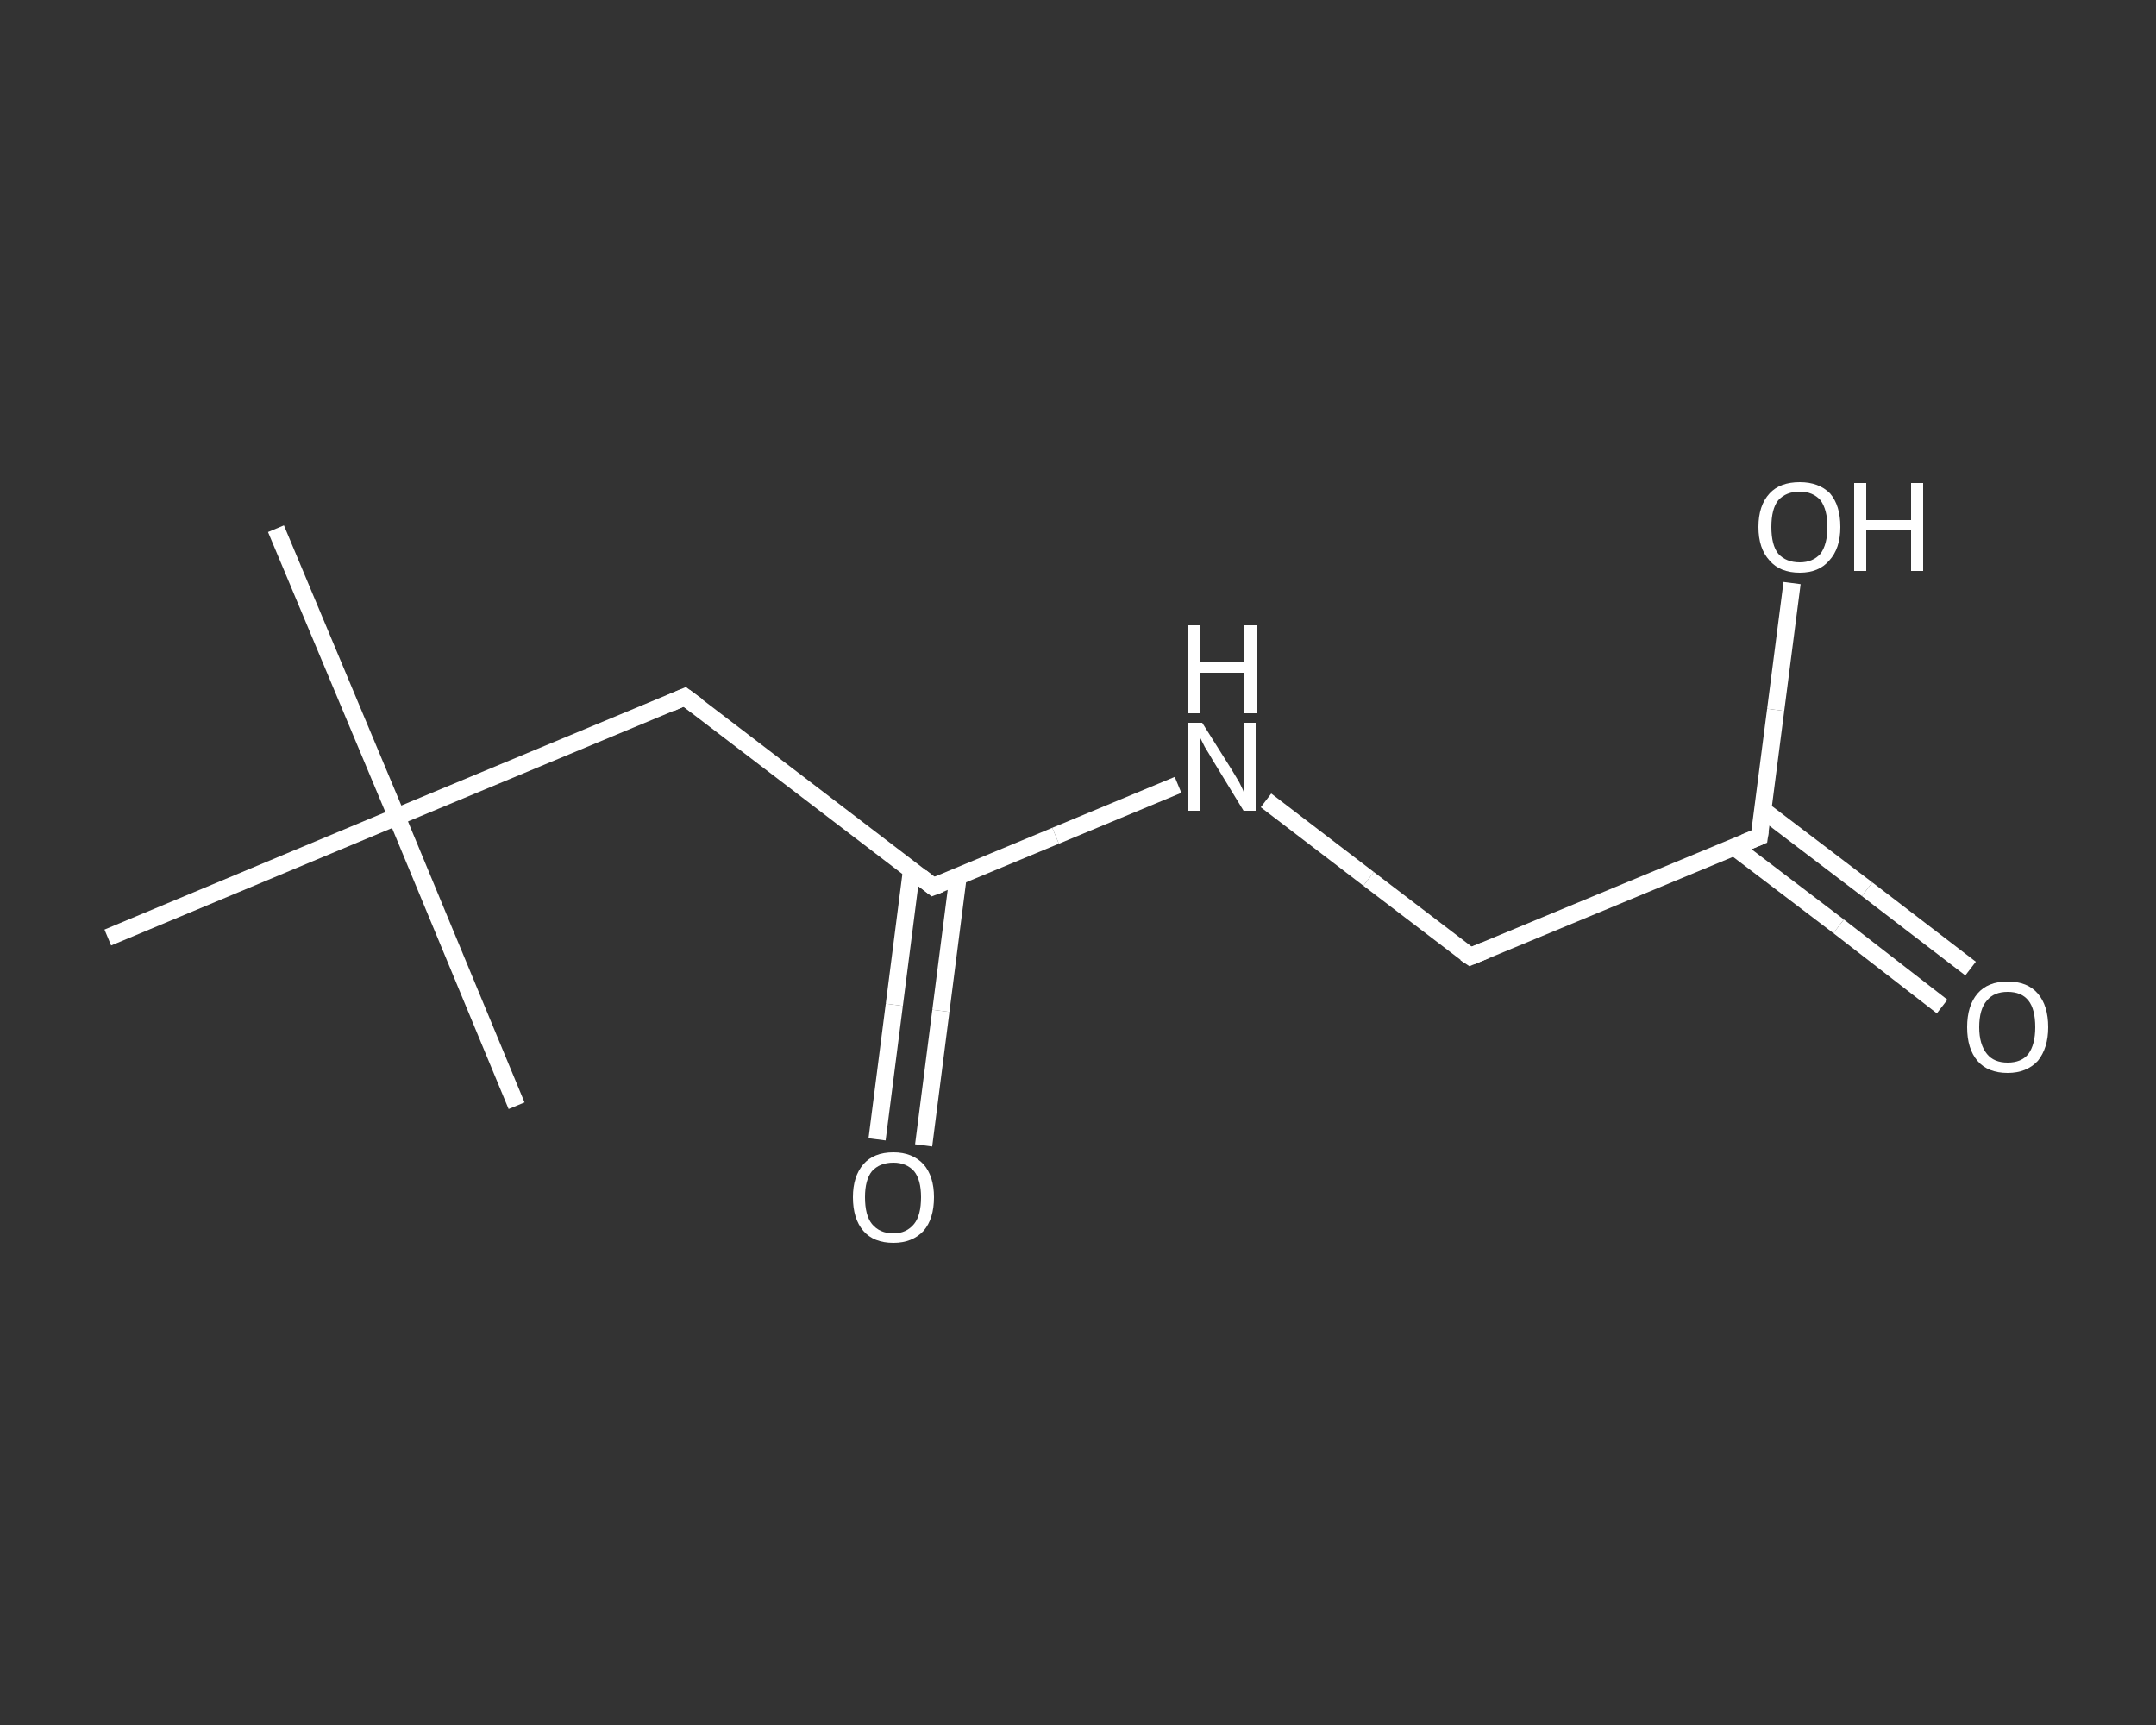 <?xml version='1.0' encoding='iso-8859-1'?>
<svg version='1.1' baseProfile='full'
              xmlns='http://www.w3.org/2000/svg'
                      xmlns:rdkit='http://www.rdkit.org/xml'
                      xmlns:xlink='http://www.w3.org/1999/xlink'
                  xml:space='preserve'
width='250px' height='200px' viewBox='0 0 250 200'>
<rect x="0" y="0" width="250" height="200" fill="#333333" stroke="none"/>
<!-- END OF HEADER -->
<rect style='opacity:1.0;fill:transparent;stroke:none' width='250.0' height='200.0' x='0.0' y='0.0'> </rect>
<path class='bond-0 atom-0 atom-1' d='M 32.0,61.3 L 46.0,94.7' style='fill:none;fill-rule:evenodd;stroke:#FFFFFF;stroke-width:2.0px;stroke-linecap:butt;stroke-linejoin:miter;stroke-opacity:1' />
<path class='bond-1 atom-1 atom-2' d='M 46.0,94.7 L 59.9,128.2' style='fill:none;fill-rule:evenodd;stroke:#FFFFFF;stroke-width:2.0px;stroke-linecap:butt;stroke-linejoin:miter;stroke-opacity:1' />
<path class='bond-2 atom-1 atom-3' d='M 46.0,94.7 L 12.5,108.7' style='fill:none;fill-rule:evenodd;stroke:#FFFFFF;stroke-width:2.0px;stroke-linecap:butt;stroke-linejoin:miter;stroke-opacity:1' />
<path class='bond-3 atom-1 atom-4' d='M 46.0,94.7 L 79.4,80.8' style='fill:none;fill-rule:evenodd;stroke:#FFFFFF;stroke-width:2.0px;stroke-linecap:butt;stroke-linejoin:miter;stroke-opacity:1' />
<path class='bond-4 atom-4 atom-5' d='M 79.4,80.8 L 108.2,102.8' style='fill:none;fill-rule:evenodd;stroke:#FFFFFF;stroke-width:2.0px;stroke-linecap:butt;stroke-linejoin:miter;stroke-opacity:1' />
<path class='bond-5 atom-5 atom-6' d='M 105.7,100.9 L 103.7,116.5' style='fill:none;fill-rule:evenodd;stroke:#FFFFFF;stroke-width:2.0px;stroke-linecap:butt;stroke-linejoin:miter;stroke-opacity:1' />
<path class='bond-5 atom-5 atom-6' d='M 103.7,116.5 L 101.7,132.1' style='fill:none;fill-rule:evenodd;stroke:#FFFFFF;stroke-width:2.0px;stroke-linecap:butt;stroke-linejoin:miter;stroke-opacity:1' />
<path class='bond-5 atom-5 atom-6' d='M 111.1,101.6 L 109.1,117.2' style='fill:none;fill-rule:evenodd;stroke:#FFFFFF;stroke-width:2.0px;stroke-linecap:butt;stroke-linejoin:miter;stroke-opacity:1' />
<path class='bond-5 atom-5 atom-6' d='M 109.1,117.2 L 107.1,132.8' style='fill:none;fill-rule:evenodd;stroke:#FFFFFF;stroke-width:2.0px;stroke-linecap:butt;stroke-linejoin:miter;stroke-opacity:1' />
<path class='bond-6 atom-5 atom-7' d='M 108.2,102.8 L 122.4,96.9' style='fill:none;fill-rule:evenodd;stroke:#FFFFFF;stroke-width:2.0px;stroke-linecap:butt;stroke-linejoin:miter;stroke-opacity:1' />
<path class='bond-6 atom-5 atom-7' d='M 122.4,96.9 L 136.6,91.0' style='fill:none;fill-rule:evenodd;stroke:#FFFFFF;stroke-width:2.0px;stroke-linecap:butt;stroke-linejoin:miter;stroke-opacity:1' />
<path class='bond-7 atom-7 atom-8' d='M 146.8,92.8 L 158.7,101.9' style='fill:none;fill-rule:evenodd;stroke:#FFFFFF;stroke-width:2.0px;stroke-linecap:butt;stroke-linejoin:miter;stroke-opacity:1' />
<path class='bond-7 atom-7 atom-8' d='M 158.7,101.9 L 170.5,110.9' style='fill:none;fill-rule:evenodd;stroke:#FFFFFF;stroke-width:2.0px;stroke-linecap:butt;stroke-linejoin:miter;stroke-opacity:1' />
<path class='bond-8 atom-8 atom-9' d='M 170.5,110.9 L 204.0,97.0' style='fill:none;fill-rule:evenodd;stroke:#FFFFFF;stroke-width:2.0px;stroke-linecap:butt;stroke-linejoin:miter;stroke-opacity:1' />
<path class='bond-9 atom-9 atom-10' d='M 201.1,98.2 L 213.2,107.4' style='fill:none;fill-rule:evenodd;stroke:#FFFFFF;stroke-width:2.0px;stroke-linecap:butt;stroke-linejoin:miter;stroke-opacity:1' />
<path class='bond-9 atom-9 atom-10' d='M 213.2,107.4 L 225.2,116.7' style='fill:none;fill-rule:evenodd;stroke:#FFFFFF;stroke-width:2.0px;stroke-linecap:butt;stroke-linejoin:miter;stroke-opacity:1' />
<path class='bond-9 atom-9 atom-10' d='M 204.4,93.9 L 216.5,103.1' style='fill:none;fill-rule:evenodd;stroke:#FFFFFF;stroke-width:2.0px;stroke-linecap:butt;stroke-linejoin:miter;stroke-opacity:1' />
<path class='bond-9 atom-9 atom-10' d='M 216.5,103.1 L 228.5,112.3' style='fill:none;fill-rule:evenodd;stroke:#FFFFFF;stroke-width:2.0px;stroke-linecap:butt;stroke-linejoin:miter;stroke-opacity:1' />
<path class='bond-10 atom-9 atom-11' d='M 204.0,97.0 L 205.9,82.3' style='fill:none;fill-rule:evenodd;stroke:#FFFFFF;stroke-width:2.0px;stroke-linecap:butt;stroke-linejoin:miter;stroke-opacity:1' />
<path class='bond-10 atom-9 atom-11' d='M 205.9,82.3 L 207.8,67.6' style='fill:none;fill-rule:evenodd;stroke:#FFFFFF;stroke-width:2.0px;stroke-linecap:butt;stroke-linejoin:miter;stroke-opacity:1' />
<path d='M 77.8,81.5 L 79.4,80.8 L 80.9,81.9' style='fill:none;stroke:#FFFFFF;stroke-width:2.0px;stroke-linecap:butt;stroke-linejoin:miter;stroke-opacity:1;' />
<path d='M 106.8,101.7 L 108.2,102.8 L 109.0,102.5' style='fill:none;stroke:#FFFFFF;stroke-width:2.0px;stroke-linecap:butt;stroke-linejoin:miter;stroke-opacity:1;' />
<path d='M 169.9,110.5 L 170.5,110.9 L 172.2,110.2' style='fill:none;stroke:#FFFFFF;stroke-width:2.0px;stroke-linecap:butt;stroke-linejoin:miter;stroke-opacity:1;' />
<path d='M 202.3,97.7 L 204.0,97.0 L 204.1,96.3' style='fill:none;stroke:#FFFFFF;stroke-width:2.0px;stroke-linecap:butt;stroke-linejoin:miter;stroke-opacity:1;' />
<path class='atom-6' d='M 98.9 138.8
Q 98.9 136.4, 100.1 135.0
Q 101.3 133.6, 103.6 133.6
Q 105.8 133.6, 107.1 135.0
Q 108.3 136.4, 108.3 138.8
Q 108.3 141.3, 107.1 142.7
Q 105.8 144.1, 103.6 144.1
Q 101.3 144.1, 100.1 142.7
Q 98.9 141.3, 98.9 138.8
M 103.6 143.0
Q 105.1 143.0, 106.0 141.9
Q 106.8 140.9, 106.8 138.8
Q 106.8 136.8, 106.0 135.8
Q 105.1 134.8, 103.6 134.8
Q 102.0 134.8, 101.1 135.8
Q 100.3 136.8, 100.3 138.8
Q 100.3 140.9, 101.1 141.9
Q 102.0 143.0, 103.6 143.0
' fill='#FFFFFF'/>
<path class='atom-7' d='M 139.4 83.8
L 142.8 89.2
Q 143.1 89.7, 143.7 90.7
Q 144.2 91.7, 144.2 91.8
L 144.2 83.8
L 145.6 83.8
L 145.6 94.0
L 144.2 94.0
L 140.6 88.1
Q 140.2 87.4, 139.7 86.6
Q 139.3 85.8, 139.2 85.6
L 139.2 94.0
L 137.8 94.0
L 137.8 83.8
L 139.4 83.8
' fill='#FFFFFF'/>
<path class='atom-7' d='M 137.7 72.5
L 139.1 72.5
L 139.1 76.8
L 144.3 76.8
L 144.3 72.5
L 145.7 72.5
L 145.7 82.7
L 144.3 82.7
L 144.3 78.0
L 139.1 78.0
L 139.1 82.7
L 137.7 82.7
L 137.7 72.5
' fill='#FFFFFF'/>
<path class='atom-10' d='M 228.1 119.1
Q 228.1 116.6, 229.3 115.2
Q 230.5 113.8, 232.8 113.8
Q 235.1 113.8, 236.3 115.2
Q 237.5 116.6, 237.5 119.1
Q 237.5 121.5, 236.3 123.0
Q 235.0 124.4, 232.8 124.4
Q 230.5 124.4, 229.3 123.0
Q 228.1 121.6, 228.1 119.1
M 232.8 123.2
Q 234.4 123.2, 235.2 122.2
Q 236.0 121.1, 236.0 119.1
Q 236.0 117.0, 235.2 116.0
Q 234.4 115.0, 232.8 115.0
Q 231.2 115.0, 230.4 116.0
Q 229.5 117.0, 229.5 119.1
Q 229.5 121.1, 230.4 122.2
Q 231.2 123.2, 232.8 123.2
' fill='#FFFFFF'/>
<path class='atom-11' d='M 203.9 61.1
Q 203.9 58.6, 205.2 57.2
Q 206.4 55.9, 208.7 55.9
Q 210.9 55.9, 212.2 57.2
Q 213.4 58.6, 213.4 61.1
Q 213.4 63.6, 212.1 65.0
Q 210.9 66.4, 208.7 66.4
Q 206.4 66.4, 205.2 65.0
Q 203.9 63.6, 203.9 61.1
M 208.7 65.2
Q 210.2 65.2, 211.1 64.2
Q 211.9 63.1, 211.9 61.1
Q 211.9 59.1, 211.1 58.0
Q 210.2 57.0, 208.7 57.0
Q 207.1 57.0, 206.2 58.0
Q 205.4 59.0, 205.4 61.1
Q 205.4 63.2, 206.2 64.2
Q 207.1 65.2, 208.7 65.2
' fill='#FFFFFF'/>
<path class='atom-11' d='M 215.0 56.0
L 216.4 56.0
L 216.4 60.3
L 221.6 60.3
L 221.6 56.0
L 223.0 56.0
L 223.0 66.2
L 221.6 66.2
L 221.6 61.5
L 216.4 61.5
L 216.4 66.2
L 215.0 66.2
L 215.0 56.0
' fill='#FFFFFF'/>
</svg>
